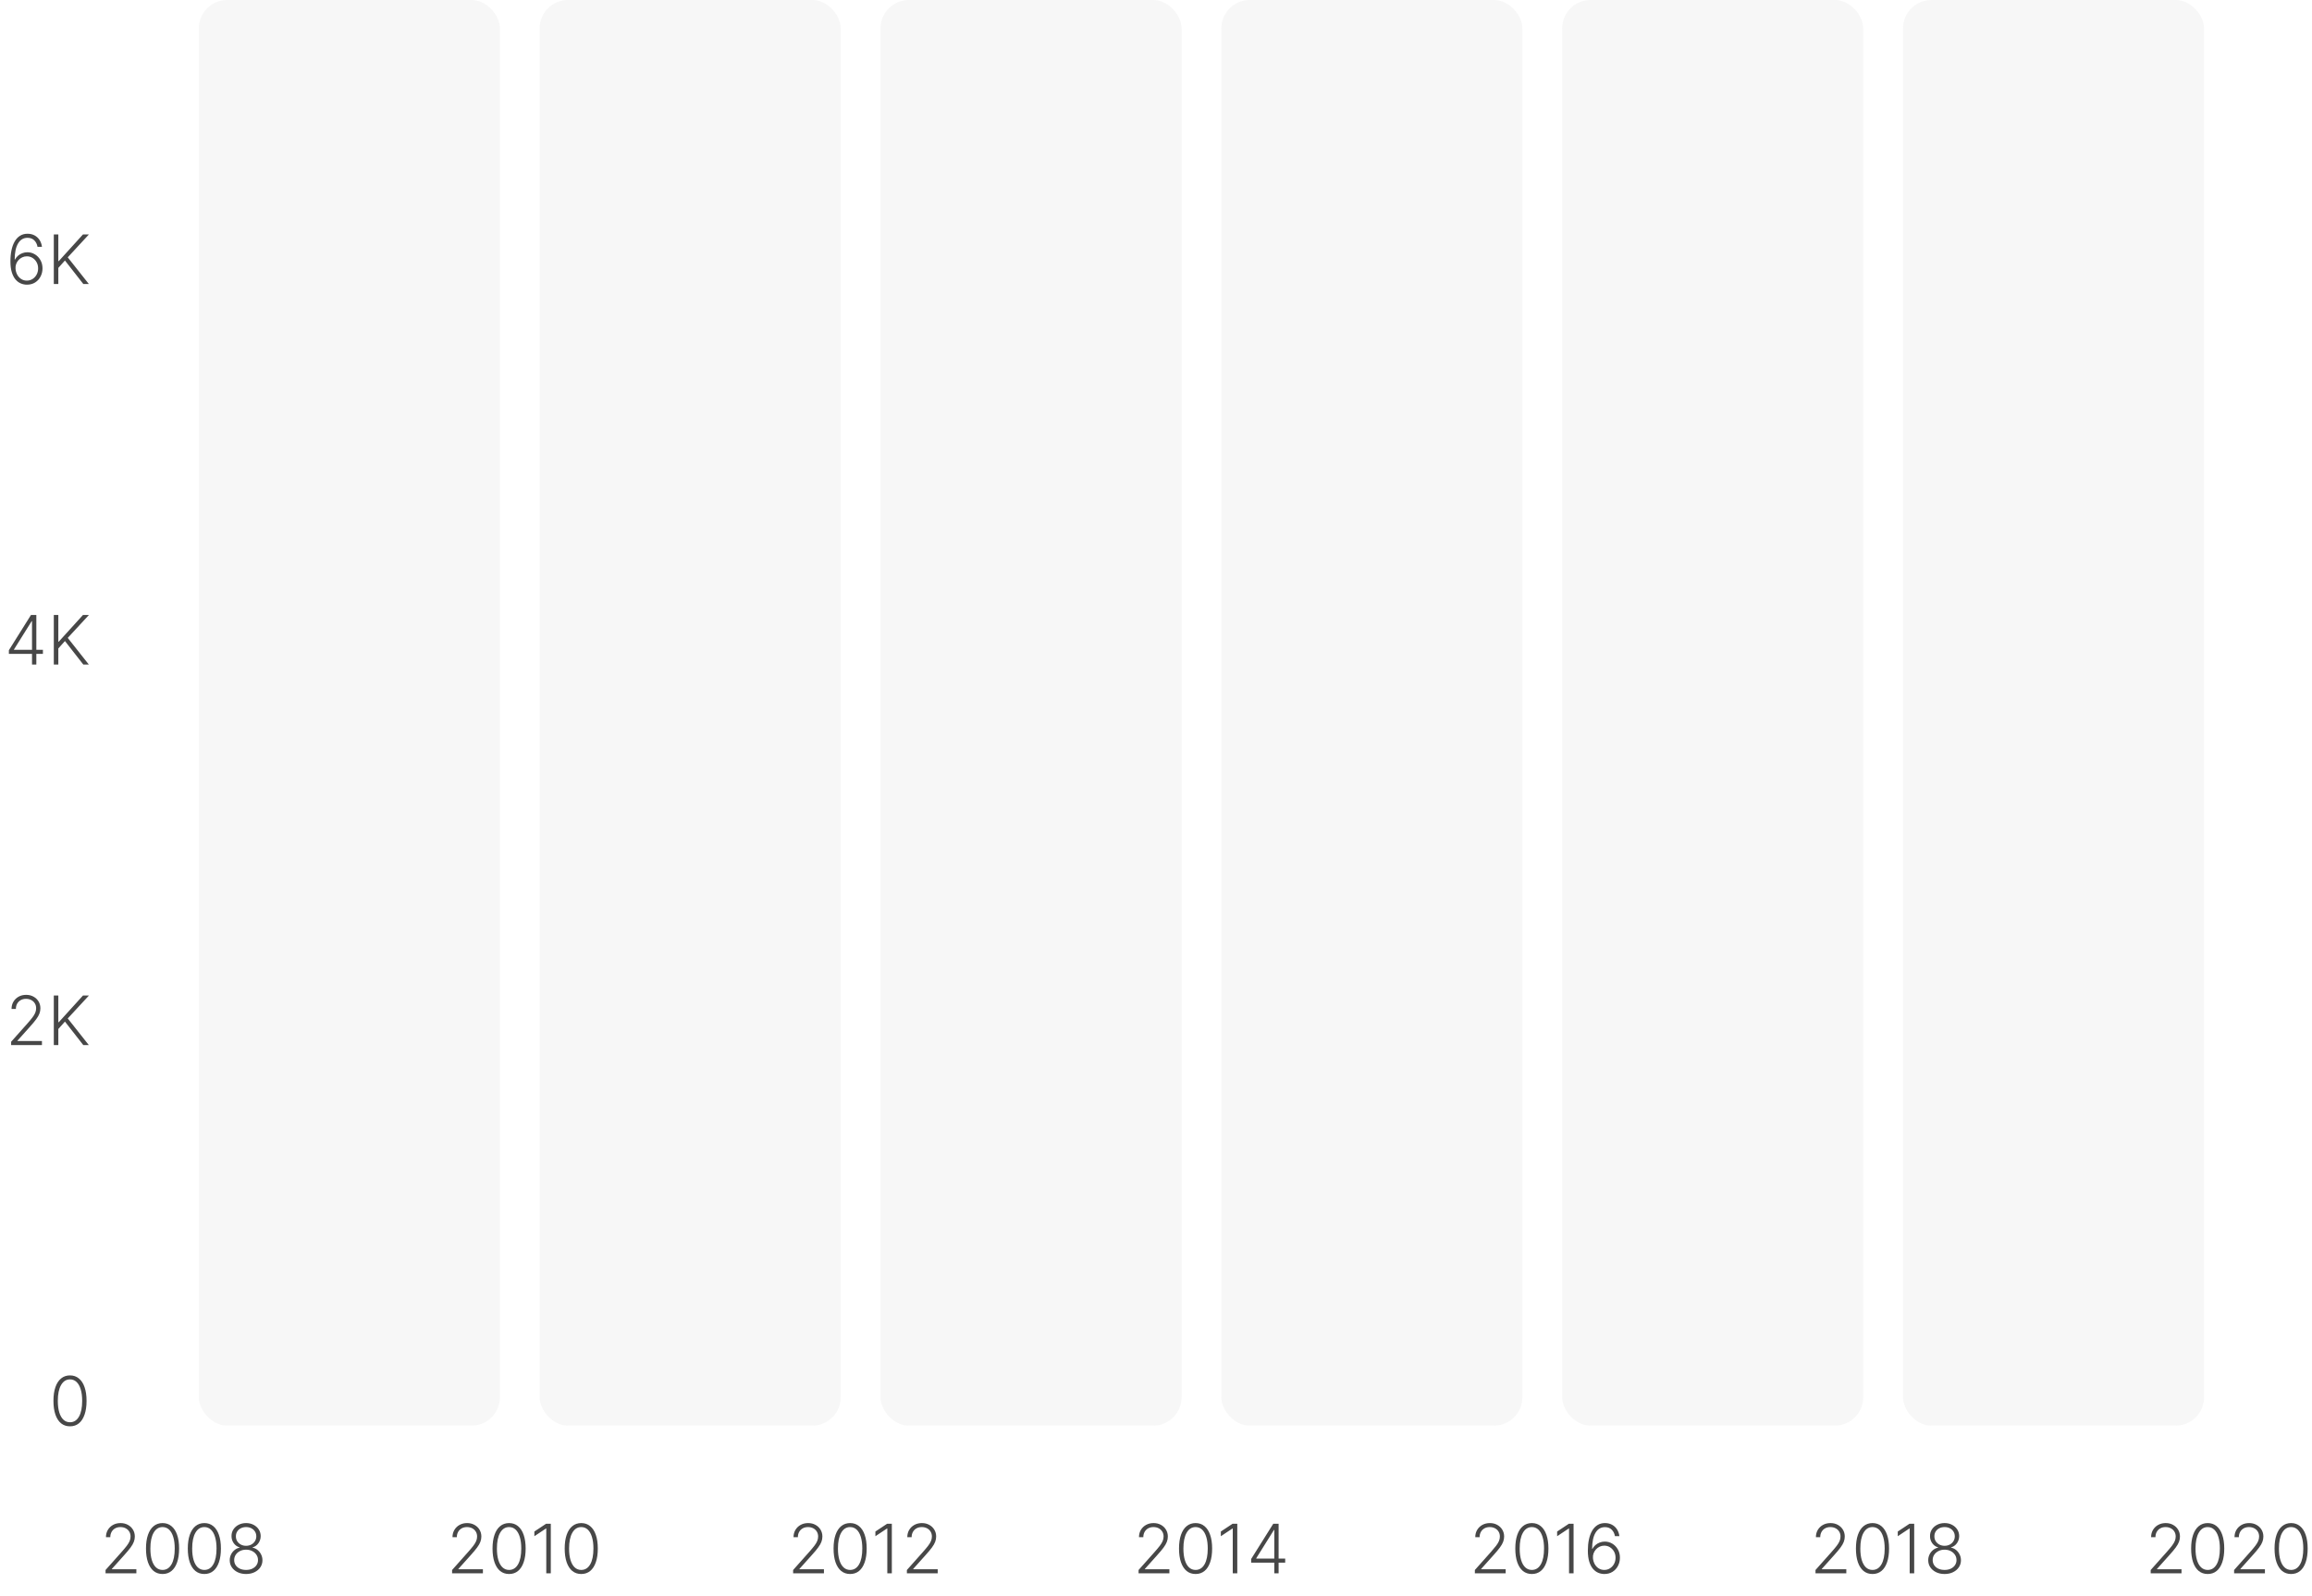 <?xml version="1.0" encoding="UTF-8"?> <svg xmlns="http://www.w3.org/2000/svg" width="407" height="281" viewBox="0 0 407 281" fill="none"><rect opacity="0.2" x="35" width="53" height="251" rx="5" fill="#D9D9D9"></rect><rect opacity="0.2" x="95" width="53" height="251" rx="5" fill="#D9D9D9"></rect><rect opacity="0.2" x="155" width="53" height="251" rx="5" fill="#D9D9D9"></rect><rect opacity="0.2" x="215" width="53" height="251" rx="5" fill="#D9D9D9"></rect><rect opacity="0.2" x="275" width="53" height="251" rx="5" fill="#D9D9D9"></rect><rect opacity="0.2" x="335" width="53" height="251" rx="5" fill="#D9D9D9"></rect><path opacity="0.9" d="M4.72 50.119C4.359 50.117 4.007 50.044 3.663 49.902C3.32 49.757 3.01 49.526 2.734 49.207C2.459 48.886 2.24 48.463 2.078 47.938C1.916 47.412 1.835 46.766 1.835 45.999C1.835 45.288 1.898 44.638 2.023 44.047C2.148 43.456 2.335 42.945 2.585 42.513C2.835 42.081 3.148 41.747 3.523 41.511C3.898 41.273 4.337 41.153 4.839 41.153C5.311 41.153 5.727 41.251 6.088 41.447C6.449 41.641 6.741 41.91 6.966 42.257C7.19 42.604 7.331 43.003 7.388 43.455H6.604C6.524 42.994 6.335 42.615 6.037 42.317C5.739 42.019 5.339 41.869 4.839 41.869C4.124 41.869 3.57 42.202 3.178 42.867C2.786 43.528 2.588 44.469 2.585 45.688H2.641C2.78 45.429 2.959 45.206 3.178 45.019C3.399 44.828 3.651 44.68 3.932 44.575C4.213 44.467 4.509 44.413 4.818 44.413C5.304 44.413 5.749 44.537 6.152 44.784C6.555 45.028 6.878 45.365 7.119 45.794C7.361 46.22 7.482 46.707 7.482 47.256C7.482 47.776 7.366 48.254 7.136 48.692C6.909 49.129 6.588 49.477 6.173 49.736C5.761 49.994 5.277 50.122 4.72 50.119ZM4.72 49.403C5.101 49.403 5.44 49.307 5.739 49.114C6.04 48.92 6.277 48.662 6.45 48.338C6.624 48.011 6.71 47.651 6.71 47.256C6.71 46.861 6.624 46.503 6.45 46.182C6.277 45.861 6.04 45.605 5.739 45.415C5.44 45.224 5.101 45.129 4.72 45.129C4.43 45.129 4.161 45.189 3.911 45.308C3.661 45.425 3.443 45.585 3.259 45.79C3.077 45.992 2.938 46.223 2.841 46.484C2.747 46.746 2.712 47.02 2.734 47.307C2.766 47.707 2.869 48.067 3.045 48.385C3.224 48.7 3.457 48.949 3.744 49.131C4.034 49.312 4.359 49.403 4.72 49.403ZM9.472 50V41.273H10.268V45.973H10.345L14.607 41.273H15.655L11.926 45.308L15.638 50H14.666L11.432 45.862L10.268 47.166V50H9.472Z" fill="#333333"></path><path opacity="0.9" d="M1.564 115.125V114.477L5.454 108.273H5.931V109.359H5.578L2.454 114.354V114.409H7.555V115.125H1.564ZM5.637 117V114.92V114.622V108.273H6.396V117H5.637ZM9.472 117V108.273H10.268V112.973H10.345L14.607 108.273H15.655L11.926 112.308L15.638 117H14.666L11.432 112.862L10.268 114.166V117H9.472Z" fill="#333333"></path><path opacity="0.9" d="M1.96 184V183.416L4.811 180.212C5.183 179.791 5.483 179.432 5.71 179.134C5.937 178.835 6.102 178.56 6.204 178.307C6.309 178.054 6.362 177.791 6.362 177.518C6.362 177.186 6.284 176.896 6.127 176.649C5.974 176.399 5.762 176.205 5.493 176.065C5.223 175.926 4.919 175.857 4.581 175.857C4.223 175.857 3.909 175.933 3.639 176.087C3.372 176.24 3.164 176.45 3.017 176.717C2.869 176.984 2.795 177.291 2.795 177.638H2.032C2.032 177.155 2.143 176.727 2.365 176.355C2.589 175.98 2.895 175.686 3.281 175.473C3.67 175.26 4.11 175.153 4.602 175.153C5.088 175.153 5.52 175.259 5.897 175.469C6.275 175.676 6.572 175.959 6.788 176.317C7.004 176.675 7.112 177.075 7.112 177.518C7.112 177.839 7.055 178.151 6.941 178.452C6.831 178.753 6.639 179.088 6.366 179.457C6.093 179.827 5.716 180.278 5.233 180.812L3.068 183.229V183.284H7.385V184H1.96ZM9.472 184V175.273H10.268V179.973H10.345L14.607 175.273H15.655L11.926 179.308L15.638 184H14.666L11.432 179.862L10.268 181.166V184H9.472Z" fill="#333333"></path><path opacity="0.9" d="M18.581 277V276.416L21.432 273.212C21.804 272.791 22.104 272.432 22.331 272.134C22.558 271.835 22.723 271.56 22.825 271.307C22.93 271.054 22.983 270.791 22.983 270.518C22.983 270.186 22.905 269.896 22.749 269.649C22.595 269.399 22.384 269.205 22.114 269.065C21.844 268.926 21.54 268.857 21.202 268.857C20.844 268.857 20.53 268.933 20.26 269.087C19.993 269.24 19.785 269.45 19.638 269.717C19.49 269.984 19.416 270.291 19.416 270.638H18.653C18.653 270.155 18.764 269.727 18.986 269.355C19.21 268.98 19.516 268.686 19.902 268.473C20.291 268.26 20.732 268.153 21.223 268.153C21.709 268.153 22.141 268.259 22.518 268.469C22.896 268.676 23.193 268.959 23.409 269.317C23.625 269.675 23.733 270.075 23.733 270.518C23.733 270.839 23.676 271.151 23.562 271.452C23.452 271.753 23.26 272.088 22.987 272.457C22.715 272.827 22.337 273.278 21.854 273.812L19.689 276.229V276.284H24.006V277H18.581ZM28.615 277.119C28.002 277.119 27.478 276.943 27.043 276.591C26.611 276.236 26.279 275.723 26.046 275.053C25.816 274.382 25.701 273.577 25.701 272.636C25.701 271.699 25.816 270.896 26.046 270.229C26.279 269.558 26.613 269.045 27.047 268.69C27.485 268.332 28.008 268.153 28.615 268.153C29.223 268.153 29.745 268.332 30.179 268.69C30.617 269.045 30.951 269.558 31.181 270.229C31.414 270.896 31.53 271.699 31.53 272.636C31.53 273.577 31.414 274.382 31.181 275.053C30.951 275.723 30.618 276.236 30.184 276.591C29.752 276.943 29.229 277.119 28.615 277.119ZM28.615 276.403C29.289 276.403 29.814 276.075 30.192 275.419C30.57 274.76 30.759 273.832 30.759 272.636C30.759 271.841 30.672 271.162 30.499 270.599C30.328 270.034 30.083 269.602 29.762 269.304C29.444 269.006 29.061 268.857 28.615 268.857C27.948 268.857 27.424 269.189 27.043 269.854C26.662 270.516 26.472 271.443 26.472 272.636C26.472 273.432 26.557 274.111 26.728 274.673C26.901 275.236 27.147 275.665 27.465 275.96C27.786 276.256 28.169 276.403 28.615 276.403ZM35.975 277.119C35.361 277.119 34.837 276.943 34.402 276.591C33.971 276.236 33.638 275.723 33.405 275.053C33.175 274.382 33.06 273.577 33.06 272.636C33.06 271.699 33.175 270.896 33.405 270.229C33.638 269.558 33.972 269.045 34.407 268.69C34.844 268.332 35.367 268.153 35.975 268.153C36.583 268.153 37.104 268.332 37.539 268.69C37.976 269.045 38.31 269.558 38.54 270.229C38.773 270.896 38.89 271.699 38.89 272.636C38.89 273.577 38.773 274.382 38.54 275.053C38.31 275.723 37.978 276.236 37.543 276.591C37.111 276.943 36.588 277.119 35.975 277.119ZM35.975 276.403C36.648 276.403 37.174 276.075 37.551 275.419C37.929 274.76 38.118 273.832 38.118 272.636C38.118 271.841 38.032 271.162 37.858 270.599C37.688 270.034 37.442 269.602 37.121 269.304C36.803 269.006 36.421 268.857 35.975 268.857C35.307 268.857 34.783 269.189 34.402 269.854C34.022 270.516 33.831 271.443 33.831 272.636C33.831 273.432 33.916 274.111 34.087 274.673C34.26 275.236 34.506 275.665 34.824 275.96C35.145 276.256 35.529 276.403 35.975 276.403ZM43.321 277.119C42.765 277.119 42.269 277.014 41.834 276.804C41.4 276.594 41.059 276.307 40.811 275.943C40.564 275.577 40.441 275.163 40.441 274.703C40.441 274.342 40.516 274.006 40.666 273.693C40.817 273.378 41.025 273.114 41.289 272.901C41.553 272.685 41.85 272.544 42.179 272.479V272.432C41.75 272.307 41.405 272.061 41.144 271.695C40.883 271.325 40.753 270.906 40.756 270.438C40.753 270.003 40.864 269.614 41.088 269.27C41.313 268.926 41.618 268.655 42.005 268.456C42.394 268.254 42.833 268.153 43.321 268.153C43.807 268.153 44.243 268.254 44.63 268.456C45.016 268.655 45.321 268.926 45.546 269.27C45.773 269.614 45.888 270.003 45.891 270.438C45.888 270.903 45.756 271.322 45.495 271.695C45.233 272.064 44.89 272.31 44.463 272.432V272.479C44.793 272.541 45.088 272.68 45.35 272.896C45.611 273.112 45.819 273.378 45.972 273.693C46.125 274.006 46.202 274.342 46.202 274.703C46.202 275.163 46.077 275.577 45.827 275.943C45.58 276.307 45.239 276.594 44.804 276.804C44.373 277.014 43.878 277.119 43.321 277.119ZM43.321 276.403C43.736 276.403 44.1 276.33 44.412 276.182C44.728 276.031 44.973 275.825 45.15 275.564C45.328 275.303 45.418 275.003 45.418 274.665C45.418 274.315 45.326 274.004 45.141 273.732C44.956 273.456 44.706 273.239 44.391 273.08C44.076 272.918 43.719 272.837 43.321 272.837C42.924 272.837 42.566 272.918 42.248 273.08C41.932 273.239 41.682 273.456 41.498 273.732C41.316 274.004 41.225 274.315 41.225 274.665C41.225 275.003 41.311 275.303 41.485 275.564C41.661 275.825 41.907 276.031 42.222 276.182C42.54 276.33 42.907 276.403 43.321 276.403ZM43.321 272.155C43.662 272.155 43.968 272.082 44.238 271.938C44.508 271.793 44.721 271.595 44.877 271.345C45.036 271.092 45.117 270.805 45.12 270.484C45.117 270.166 45.037 269.885 44.881 269.641C44.725 269.393 44.512 269.202 44.242 269.065C43.975 268.926 43.668 268.857 43.321 268.857C42.975 268.857 42.665 268.926 42.392 269.065C42.123 269.202 41.909 269.393 41.753 269.641C41.6 269.885 41.525 270.166 41.527 270.484C41.525 270.805 41.601 271.092 41.758 271.345C41.916 271.595 42.131 271.793 42.401 271.938C42.674 272.082 42.98 272.155 43.321 272.155Z" fill="#333333"></path><path opacity="0.9" d="M79.585 277V276.416L82.436 273.212C82.808 272.791 83.108 272.432 83.335 272.134C83.562 271.835 83.727 271.56 83.829 271.307C83.934 271.054 83.987 270.791 83.987 270.518C83.987 270.186 83.909 269.896 83.752 269.649C83.599 269.399 83.387 269.205 83.118 269.065C82.848 268.926 82.544 268.857 82.206 268.857C81.848 268.857 81.534 268.933 81.264 269.087C80.997 269.24 80.789 269.45 80.642 269.717C80.494 269.984 80.42 270.291 80.42 270.638H79.657C79.657 270.155 79.768 269.727 79.99 269.355C80.214 268.98 80.519 268.686 80.906 268.473C81.295 268.26 81.735 268.153 82.227 268.153C82.713 268.153 83.144 268.259 83.522 268.469C83.9 268.676 84.197 268.959 84.413 269.317C84.629 269.675 84.737 270.075 84.737 270.518C84.737 270.839 84.68 271.151 84.566 271.452C84.456 271.753 84.264 272.088 83.991 272.457C83.718 272.827 83.341 273.278 82.858 273.812L80.693 276.229V276.284H85.01V277H79.585ZM89.619 277.119C89.006 277.119 88.481 276.943 88.047 276.591C87.615 276.236 87.283 275.723 87.05 275.053C86.82 274.382 86.704 273.577 86.704 272.636C86.704 271.699 86.82 270.896 87.05 270.229C87.283 269.558 87.617 269.045 88.051 268.69C88.489 268.332 89.011 268.153 89.619 268.153C90.227 268.153 90.749 268.332 91.183 268.69C91.621 269.045 91.954 269.558 92.185 270.229C92.418 270.896 92.534 271.699 92.534 272.636C92.534 273.577 92.418 274.382 92.185 275.053C91.954 275.723 91.622 276.236 91.188 276.591C90.756 276.943 90.233 277.119 89.619 277.119ZM89.619 276.403C90.293 276.403 90.818 276.075 91.196 275.419C91.574 274.76 91.763 273.832 91.763 272.636C91.763 271.841 91.676 271.162 91.503 270.599C91.332 270.034 91.087 269.602 90.766 269.304C90.447 269.006 90.065 268.857 89.619 268.857C88.952 268.857 88.428 269.189 88.047 269.854C87.666 270.516 87.476 271.443 87.476 272.636C87.476 273.432 87.561 274.111 87.731 274.673C87.905 275.236 88.151 275.665 88.469 275.96C88.79 276.256 89.173 276.403 89.619 276.403ZM96.962 268.273V277H96.165V269.108H96.114L94.068 270.467V269.641L96.131 268.273H96.962ZM102.322 277.119C101.709 277.119 101.185 276.943 100.75 276.591C100.318 276.236 99.986 275.723 99.753 275.053C99.523 274.382 99.408 273.577 99.408 272.636C99.408 271.699 99.523 270.896 99.753 270.229C99.986 269.558 100.32 269.045 100.754 268.69C101.192 268.332 101.714 268.153 102.322 268.153C102.93 268.153 103.452 268.332 103.886 268.69C104.324 269.045 104.658 269.558 104.888 270.229C105.121 270.896 105.237 271.699 105.237 272.636C105.237 273.577 105.121 274.382 104.888 275.053C104.658 275.723 104.325 276.236 103.891 276.591C103.459 276.943 102.936 277.119 102.322 277.119ZM102.322 276.403C102.996 276.403 103.521 276.075 103.899 275.419C104.277 274.76 104.466 273.832 104.466 272.636C104.466 271.841 104.379 271.162 104.206 270.599C104.036 270.034 103.79 269.602 103.469 269.304C103.151 269.006 102.768 268.857 102.322 268.857C101.655 268.857 101.131 269.189 100.75 269.854C100.369 270.516 100.179 271.443 100.179 272.636C100.179 273.432 100.264 274.111 100.435 274.673C100.608 275.236 100.854 275.665 101.172 275.96C101.493 276.256 101.876 276.403 102.322 276.403Z" fill="#333333"></path><path opacity="0.9" d="M139.62 277V276.416L142.471 273.212C142.843 272.791 143.143 272.432 143.37 272.134C143.597 271.835 143.762 271.56 143.864 271.307C143.969 271.054 144.022 270.791 144.022 270.518C144.022 270.186 143.944 269.896 143.788 269.649C143.634 269.399 143.423 269.205 143.153 269.065C142.883 268.926 142.579 268.857 142.241 268.857C141.883 268.857 141.569 268.933 141.299 269.087C141.032 269.24 140.825 269.45 140.677 269.717C140.529 269.984 140.455 270.291 140.455 270.638H139.692C139.692 270.155 139.803 269.727 140.025 269.355C140.249 268.98 140.555 268.686 140.941 268.473C141.33 268.26 141.771 268.153 142.262 268.153C142.748 268.153 143.18 268.259 143.558 268.469C143.935 268.676 144.232 268.959 144.448 269.317C144.664 269.675 144.772 270.075 144.772 270.518C144.772 270.839 144.715 271.151 144.602 271.452C144.491 271.753 144.299 272.088 144.026 272.457C143.754 272.827 143.376 273.278 142.893 273.812L140.728 276.229V276.284H145.045V277H139.62ZM149.654 277.119C149.041 277.119 148.517 276.943 148.082 276.591C147.65 276.236 147.318 275.723 147.085 275.053C146.855 274.382 146.74 273.577 146.74 272.636C146.74 271.699 146.855 270.896 147.085 270.229C147.318 269.558 147.652 269.045 148.086 268.69C148.524 268.332 149.047 268.153 149.654 268.153C150.262 268.153 150.784 268.332 151.218 268.69C151.656 269.045 151.99 269.558 152.22 270.229C152.453 270.896 152.569 271.699 152.569 272.636C152.569 273.577 152.453 274.382 152.22 275.053C151.99 275.723 151.657 276.236 151.223 276.591C150.791 276.943 150.268 277.119 149.654 277.119ZM149.654 276.403C150.328 276.403 150.853 276.075 151.231 275.419C151.609 274.76 151.798 273.832 151.798 272.636C151.798 271.841 151.711 271.162 151.538 270.599C151.368 270.034 151.122 269.602 150.801 269.304C150.483 269.006 150.1 268.857 149.654 268.857C148.987 268.857 148.463 269.189 148.082 269.854C147.701 270.516 147.511 271.443 147.511 272.636C147.511 273.432 147.596 274.111 147.767 274.673C147.94 275.236 148.186 275.665 148.504 275.96C148.825 276.256 149.208 276.403 149.654 276.403ZM156.997 268.273V277H156.2V269.108H156.149L154.103 270.467V269.641L156.166 268.273H156.997ZM159.647 277V276.416L162.498 273.212C162.87 272.791 163.17 272.432 163.397 272.134C163.625 271.835 163.789 271.56 163.892 271.307C163.997 271.054 164.049 270.791 164.049 270.518C164.049 270.186 163.971 269.896 163.815 269.649C163.662 269.399 163.45 269.205 163.18 269.065C162.91 268.926 162.606 268.857 162.268 268.857C161.91 268.857 161.596 268.933 161.326 269.087C161.059 269.24 160.852 269.45 160.704 269.717C160.556 269.984 160.483 270.291 160.483 270.638H159.72C159.72 270.155 159.831 269.727 160.052 269.355C160.277 268.98 160.582 268.686 160.968 268.473C161.358 268.26 161.798 268.153 162.289 268.153C162.775 268.153 163.207 268.259 163.585 268.469C163.963 268.676 164.26 268.959 164.475 269.317C164.691 269.675 164.799 270.075 164.799 270.518C164.799 270.839 164.743 271.151 164.629 271.452C164.518 271.753 164.326 272.088 164.054 272.457C163.781 272.827 163.403 273.278 162.92 273.812L160.755 276.229V276.284H165.072V277H159.647Z" fill="#333333"></path><path opacity="0.9" d="M200.433 277V276.416L203.283 273.212C203.656 272.791 203.955 272.432 204.183 272.134C204.41 271.835 204.575 271.56 204.677 271.307C204.782 271.054 204.835 270.791 204.835 270.518C204.835 270.186 204.756 269.896 204.6 269.649C204.447 269.399 204.235 269.205 203.965 269.065C203.695 268.926 203.391 268.857 203.053 268.857C202.695 268.857 202.381 268.933 202.112 269.087C201.844 269.24 201.637 269.45 201.489 269.717C201.342 269.984 201.268 270.291 201.268 270.638H200.505C200.505 270.155 200.616 269.727 200.837 269.355C201.062 268.98 201.367 268.686 201.754 268.473C202.143 268.26 202.583 268.153 203.075 268.153C203.56 268.153 203.992 268.259 204.37 268.469C204.748 268.676 205.045 268.959 205.261 269.317C205.477 269.675 205.585 270.075 205.585 270.518C205.585 270.839 205.528 271.151 205.414 271.452C205.303 271.753 205.112 272.088 204.839 272.457C204.566 272.827 204.188 273.278 203.705 273.812L201.54 276.229V276.284H205.857V277H200.433ZM210.467 277.119C209.853 277.119 209.329 276.943 208.895 276.591C208.463 276.236 208.13 275.723 207.897 275.053C207.667 274.382 207.552 273.577 207.552 272.636C207.552 271.699 207.667 270.896 207.897 270.229C208.13 269.558 208.464 269.045 208.899 268.69C209.336 268.332 209.859 268.153 210.467 268.153C211.075 268.153 211.596 268.332 212.031 268.69C212.468 269.045 212.802 269.558 213.032 270.229C213.265 270.896 213.382 271.699 213.382 272.636C213.382 273.577 213.265 274.382 213.032 275.053C212.802 275.723 212.47 276.236 212.035 276.591C211.603 276.943 211.081 277.119 210.467 277.119ZM210.467 276.403C211.14 276.403 211.666 276.075 212.044 275.419C212.422 274.76 212.61 273.832 212.61 272.636C212.61 271.841 212.524 271.162 212.35 270.599C212.18 270.034 211.934 269.602 211.613 269.304C211.295 269.006 210.913 268.857 210.467 268.857C209.799 268.857 209.275 269.189 208.895 269.854C208.514 270.516 208.324 271.443 208.324 272.636C208.324 273.432 208.409 274.111 208.579 274.673C208.752 275.236 208.998 275.665 209.316 275.96C209.637 276.256 210.021 276.403 210.467 276.403ZM217.809 268.273V277H217.012V269.108H216.961L214.916 270.467V269.641L216.978 268.273H217.809ZM220.251 275.125V274.477L224.142 268.273H224.619V269.359H224.265L221.142 274.354V274.409H226.243V275.125H220.251ZM224.325 277V274.92V274.622V268.273H225.083V277H224.325Z" fill="#333333"></path><path opacity="0.9" d="M259.632 277V276.416L262.483 273.212C262.855 272.791 263.154 272.432 263.382 272.134C263.609 271.835 263.774 271.56 263.876 271.307C263.981 271.054 264.034 270.791 264.034 270.518C264.034 270.186 263.956 269.896 263.799 269.649C263.646 269.399 263.434 269.205 263.164 269.065C262.895 268.926 262.591 268.857 262.252 268.857C261.895 268.857 261.581 268.933 261.311 269.087C261.044 269.24 260.836 269.45 260.689 269.717C260.541 269.984 260.467 270.291 260.467 270.638H259.704C259.704 270.155 259.815 269.727 260.037 269.355C260.261 268.98 260.566 268.686 260.953 268.473C261.342 268.26 261.782 268.153 262.274 268.153C262.76 268.153 263.191 268.259 263.569 268.469C263.947 268.676 264.244 268.959 264.46 269.317C264.676 269.675 264.784 270.075 264.784 270.518C264.784 270.839 264.727 271.151 264.613 271.452C264.502 271.753 264.311 272.088 264.038 272.457C263.765 272.827 263.387 273.278 262.904 273.812L260.74 276.229V276.284H265.056V277H259.632ZM269.666 277.119C269.053 277.119 268.528 276.943 268.094 276.591C267.662 276.236 267.33 275.723 267.097 275.053C266.866 274.382 266.751 273.577 266.751 272.636C266.751 271.699 266.866 270.896 267.097 270.229C267.33 269.558 267.663 269.045 268.098 268.69C268.536 268.332 269.058 268.153 269.666 268.153C270.274 268.153 270.795 268.332 271.23 268.69C271.668 269.045 272.001 269.558 272.232 270.229C272.464 270.896 272.581 271.699 272.581 272.636C272.581 273.577 272.464 274.382 272.232 275.053C272.001 275.723 271.669 276.236 271.234 276.591C270.803 276.943 270.28 277.119 269.666 277.119ZM269.666 276.403C270.339 276.403 270.865 276.075 271.243 275.419C271.621 274.76 271.81 273.832 271.81 272.636C271.81 271.841 271.723 271.162 271.55 270.599C271.379 270.034 271.134 269.602 270.812 269.304C270.494 269.006 270.112 268.857 269.666 268.857C268.999 268.857 268.474 269.189 268.094 269.854C267.713 270.516 267.523 271.443 267.523 272.636C267.523 273.432 267.608 274.111 267.778 274.673C267.952 275.236 268.197 275.665 268.516 275.96C268.837 276.256 269.22 276.403 269.666 276.403ZM277.009 268.273V277H276.212V269.108H276.161L274.115 270.467V269.641L276.178 268.273H277.009ZM282.408 277.119C282.047 277.116 281.695 277.044 281.351 276.902C281.007 276.757 280.697 276.526 280.422 276.207C280.146 275.886 279.928 275.463 279.766 274.938C279.604 274.412 279.523 273.766 279.523 272.999C279.523 272.288 279.585 271.638 279.71 271.047C279.835 270.456 280.023 269.945 280.273 269.513C280.523 269.081 280.835 268.747 281.21 268.511C281.585 268.273 282.024 268.153 282.527 268.153C282.999 268.153 283.415 268.251 283.776 268.447C284.136 268.641 284.429 268.911 284.653 269.257C284.878 269.604 285.018 270.003 285.075 270.455H284.291C284.212 269.994 284.023 269.615 283.724 269.317C283.426 269.018 283.027 268.869 282.527 268.869C281.811 268.869 281.257 269.202 280.865 269.866C280.473 270.528 280.276 271.469 280.273 272.688H280.328C280.467 272.429 280.646 272.206 280.865 272.018C281.087 271.828 281.338 271.68 281.619 271.575C281.901 271.467 282.196 271.413 282.506 271.413C282.991 271.413 283.436 271.537 283.839 271.784C284.243 272.028 284.565 272.365 284.807 272.794C285.048 273.22 285.169 273.707 285.169 274.256C285.169 274.776 285.054 275.254 284.824 275.692C284.597 276.129 284.276 276.477 283.861 276.736C283.449 276.994 282.964 277.122 282.408 277.119ZM282.408 276.403C282.788 276.403 283.128 276.307 283.426 276.114C283.727 275.92 283.964 275.662 284.138 275.338C284.311 275.011 284.398 274.651 284.398 274.256C284.398 273.861 284.311 273.503 284.138 273.182C283.964 272.861 283.727 272.605 283.426 272.415C283.128 272.224 282.788 272.129 282.408 272.129C282.118 272.129 281.848 272.189 281.598 272.308C281.348 272.425 281.131 272.585 280.946 272.79C280.764 272.991 280.625 273.223 280.528 273.484C280.435 273.746 280.399 274.02 280.422 274.307C280.453 274.707 280.557 275.067 280.733 275.385C280.912 275.7 281.145 275.949 281.432 276.131C281.722 276.312 282.047 276.403 282.408 276.403Z" fill="#333333"></path><path opacity="0.9" d="M319.597 277V276.416L322.447 273.212C322.82 272.791 323.119 272.432 323.347 272.134C323.574 271.835 323.739 271.56 323.841 271.307C323.946 271.054 323.999 270.791 323.999 270.518C323.999 270.186 323.92 269.896 323.764 269.649C323.611 269.399 323.399 269.205 323.129 269.065C322.859 268.926 322.555 268.857 322.217 268.857C321.859 268.857 321.545 268.933 321.276 269.087C321.009 269.24 320.801 269.45 320.653 269.717C320.506 269.984 320.432 270.291 320.432 270.638H319.669C319.669 270.155 319.78 269.727 320.001 269.355C320.226 268.98 320.531 268.686 320.918 268.473C321.307 268.26 321.747 268.153 322.239 268.153C322.724 268.153 323.156 268.259 323.534 268.469C323.912 268.676 324.209 268.959 324.425 269.317C324.641 269.675 324.749 270.075 324.749 270.518C324.749 270.839 324.692 271.151 324.578 271.452C324.467 271.753 324.276 272.088 324.003 272.457C323.73 272.827 323.352 273.278 322.869 273.812L320.705 276.229V276.284H325.021V277H319.597ZM329.631 277.119C329.017 277.119 328.493 276.943 328.059 276.591C327.627 276.236 327.294 275.723 327.061 275.053C326.831 274.382 326.716 273.577 326.716 272.636C326.716 271.699 326.831 270.896 327.061 270.229C327.294 269.558 327.628 269.045 328.063 268.69C328.5 268.332 329.023 268.153 329.631 268.153C330.239 268.153 330.76 268.332 331.195 268.69C331.632 269.045 331.966 269.558 332.196 270.229C332.429 270.896 332.546 271.699 332.546 272.636C332.546 273.577 332.429 274.382 332.196 275.053C331.966 275.723 331.634 276.236 331.199 276.591C330.767 276.943 330.245 277.119 329.631 277.119ZM329.631 276.403C330.304 276.403 330.83 276.075 331.208 275.419C331.586 274.76 331.775 273.832 331.775 272.636C331.775 271.841 331.688 271.162 331.515 270.599C331.344 270.034 331.098 269.602 330.777 269.304C330.459 269.006 330.077 268.857 329.631 268.857C328.963 268.857 328.439 269.189 328.059 269.854C327.678 270.516 327.488 271.443 327.488 272.636C327.488 273.432 327.573 274.111 327.743 274.673C327.917 275.236 328.162 275.665 328.48 275.96C328.801 276.256 329.185 276.403 329.631 276.403ZM336.973 268.273V277H336.176V269.108H336.125L334.08 270.467V269.641L336.142 268.273H336.973ZM342.321 277.119C341.765 277.119 341.269 277.014 340.834 276.804C340.4 276.594 340.059 276.307 339.811 275.943C339.564 275.577 339.441 275.163 339.441 274.703C339.441 274.342 339.516 274.006 339.667 273.693C339.817 273.378 340.025 273.114 340.289 272.901C340.553 272.685 340.85 272.544 341.179 272.479V272.432C340.75 272.307 340.405 272.061 340.144 271.695C339.882 271.325 339.753 270.906 339.756 270.438C339.753 270.003 339.864 269.614 340.088 269.27C340.313 268.926 340.618 268.655 341.005 268.456C341.394 268.254 341.833 268.153 342.321 268.153C342.807 268.153 343.243 268.254 343.63 268.456C344.016 268.655 344.321 268.926 344.546 269.27C344.773 269.614 344.888 270.003 344.891 270.438C344.888 270.903 344.756 271.322 344.495 271.695C344.233 272.064 343.89 272.31 343.463 272.432V272.479C343.793 272.541 344.088 272.68 344.35 272.896C344.611 273.112 344.819 273.378 344.972 273.693C345.125 274.006 345.202 274.342 345.202 274.703C345.202 275.163 345.077 275.577 344.827 275.943C344.58 276.307 344.239 276.594 343.804 276.804C343.373 277.014 342.878 277.119 342.321 277.119ZM342.321 276.403C342.736 276.403 343.1 276.33 343.412 276.182C343.728 276.031 343.973 275.825 344.15 275.564C344.328 275.303 344.418 275.003 344.418 274.665C344.418 274.315 344.326 274.004 344.141 273.732C343.956 273.456 343.706 273.239 343.391 273.08C343.076 272.918 342.719 272.837 342.321 272.837C341.924 272.837 341.566 272.918 341.248 273.08C340.932 273.239 340.682 273.456 340.498 273.732C340.316 274.004 340.225 274.315 340.225 274.665C340.225 275.003 340.311 275.303 340.485 275.564C340.661 275.825 340.907 276.031 341.222 276.182C341.54 276.33 341.907 276.403 342.321 276.403ZM342.321 272.155C342.662 272.155 342.968 272.082 343.238 271.938C343.507 271.793 343.721 271.595 343.877 271.345C344.036 271.092 344.117 270.805 344.12 270.484C344.117 270.166 344.037 269.885 343.881 269.641C343.725 269.393 343.512 269.202 343.242 269.065C342.975 268.926 342.668 268.857 342.321 268.857C341.975 268.857 341.665 268.926 341.392 269.065C341.123 269.202 340.909 269.393 340.753 269.641C340.6 269.885 340.525 270.166 340.527 270.484C340.525 270.805 340.601 271.092 340.757 271.345C340.917 271.595 341.131 271.793 341.401 271.938C341.674 272.082 341.98 272.155 342.321 272.155Z" fill="#333333"></path><path opacity="0.9" d="M378.604 277V276.416L381.455 273.212C381.827 272.791 382.127 272.432 382.354 272.134C382.582 271.835 382.746 271.56 382.849 271.307C382.954 271.054 383.006 270.791 383.006 270.518C383.006 270.186 382.928 269.896 382.772 269.649C382.619 269.399 382.407 269.205 382.137 269.065C381.867 268.926 381.563 268.857 381.225 268.857C380.867 268.857 380.553 268.933 380.283 269.087C380.016 269.24 379.809 269.45 379.661 269.717C379.513 269.984 379.44 270.291 379.44 270.638H378.677C378.677 270.155 378.788 269.727 379.009 269.355C379.234 268.98 379.539 268.686 379.925 268.473C380.315 268.26 380.755 268.153 381.246 268.153C381.732 268.153 382.164 268.259 382.542 268.469C382.92 268.676 383.217 268.959 383.433 269.317C383.648 269.675 383.756 270.075 383.756 270.518C383.756 270.839 383.7 271.151 383.586 271.452C383.475 271.753 383.283 272.088 383.011 272.457C382.738 272.827 382.36 273.278 381.877 273.812L379.712 276.229V276.284H384.029V277H378.604ZM388.639 277.119C388.025 277.119 387.501 276.943 387.066 276.591C386.635 276.236 386.302 275.723 386.069 275.053C385.839 274.382 385.724 273.577 385.724 272.636C385.724 271.699 385.839 270.896 386.069 270.229C386.302 269.558 386.636 269.045 387.071 268.69C387.508 268.332 388.031 268.153 388.639 268.153C389.247 268.153 389.768 268.332 390.203 268.69C390.64 269.045 390.974 269.558 391.204 270.229C391.437 270.896 391.554 271.699 391.554 272.636C391.554 273.577 391.437 274.382 391.204 275.053C390.974 275.723 390.642 276.236 390.207 276.591C389.775 276.943 389.252 277.119 388.639 277.119ZM388.639 276.403C389.312 276.403 389.838 276.075 390.216 275.419C390.593 274.76 390.782 273.832 390.782 272.636C390.782 271.841 390.696 271.162 390.522 270.599C390.352 270.034 390.106 269.602 389.785 269.304C389.467 269.006 389.085 268.857 388.639 268.857C387.971 268.857 387.447 269.189 387.066 269.854C386.686 270.516 386.495 271.443 386.495 272.636C386.495 273.432 386.581 274.111 386.751 274.673C386.924 275.236 387.17 275.665 387.488 275.96C387.809 276.256 388.193 276.403 388.639 276.403ZM393.288 277V276.416L396.139 273.212C396.511 272.791 396.811 272.432 397.038 272.134C397.265 271.835 397.43 271.56 397.532 271.307C397.637 271.054 397.69 270.791 397.69 270.518C397.69 270.186 397.612 269.896 397.456 269.649C397.302 269.399 397.091 269.205 396.821 269.065C396.551 268.926 396.247 268.857 395.909 268.857C395.551 268.857 395.237 268.933 394.967 269.087C394.7 269.24 394.493 269.45 394.345 269.717C394.197 269.984 394.123 270.291 394.123 270.638H393.36C393.36 270.155 393.471 269.727 393.693 269.355C393.917 268.98 394.223 268.686 394.609 268.473C394.998 268.26 395.439 268.153 395.93 268.153C396.416 268.153 396.848 268.259 397.225 268.469C397.603 268.676 397.9 268.959 398.116 269.317C398.332 269.675 398.44 270.075 398.44 270.518C398.44 270.839 398.383 271.151 398.27 271.452C398.159 271.753 397.967 272.088 397.694 272.457C397.422 272.827 397.044 273.278 396.561 273.812L394.396 276.229V276.284H398.713V277H393.288ZM403.322 277.119C402.709 277.119 402.185 276.943 401.75 276.591C401.318 276.236 400.986 275.723 400.753 275.053C400.523 274.382 400.408 273.577 400.408 272.636C400.408 271.699 400.523 270.896 400.753 270.229C400.986 269.558 401.32 269.045 401.754 268.69C402.192 268.332 402.714 268.153 403.322 268.153C403.93 268.153 404.452 268.332 404.886 268.69C405.324 269.045 405.658 269.558 405.888 270.229C406.121 270.896 406.237 271.699 406.237 272.636C406.237 273.577 406.121 274.382 405.888 275.053C405.658 275.723 405.325 276.236 404.891 276.591C404.459 276.943 403.936 277.119 403.322 277.119ZM403.322 276.403C403.996 276.403 404.521 276.075 404.899 275.419C405.277 274.76 405.466 273.832 405.466 272.636C405.466 271.841 405.379 271.162 405.206 270.599C405.036 270.034 404.79 269.602 404.469 269.304C404.151 269.006 403.768 268.857 403.322 268.857C402.655 268.857 402.131 269.189 401.75 269.854C401.369 270.516 401.179 271.443 401.179 272.636C401.179 273.432 401.264 274.111 401.435 274.673C401.608 275.236 401.854 275.665 402.172 275.96C402.493 276.256 402.876 276.403 403.322 276.403Z" fill="#333333"></path><path opacity="0.9" d="M12.322 251.119C11.709 251.119 11.185 250.943 10.75 250.591C10.318 250.236 9.986 249.723 9.753 249.053C9.523 248.382 9.408 247.577 9.408 246.636C9.408 245.699 9.523 244.896 9.753 244.229C9.986 243.558 10.32 243.045 10.754 242.69C11.192 242.332 11.714 242.153 12.322 242.153C12.93 242.153 13.452 242.332 13.886 242.69C14.324 243.045 14.658 243.558 14.888 244.229C15.121 244.896 15.237 245.699 15.237 246.636C15.237 247.577 15.121 248.382 14.888 249.053C14.658 249.723 14.325 250.236 13.891 250.591C13.459 250.943 12.936 251.119 12.322 251.119ZM12.322 250.403C12.996 250.403 13.521 250.075 13.899 249.419C14.277 248.76 14.466 247.832 14.466 246.636C14.466 245.841 14.379 245.162 14.206 244.599C14.036 244.034 13.79 243.602 13.469 243.304C13.151 243.006 12.768 242.857 12.322 242.857C11.655 242.857 11.131 243.189 10.75 243.854C10.369 244.516 10.179 245.443 10.179 246.636C10.179 247.432 10.264 248.111 10.435 248.673C10.608 249.236 10.854 249.665 11.172 249.96C11.493 250.256 11.876 250.403 12.322 250.403Z" fill="#333333"></path></svg> 